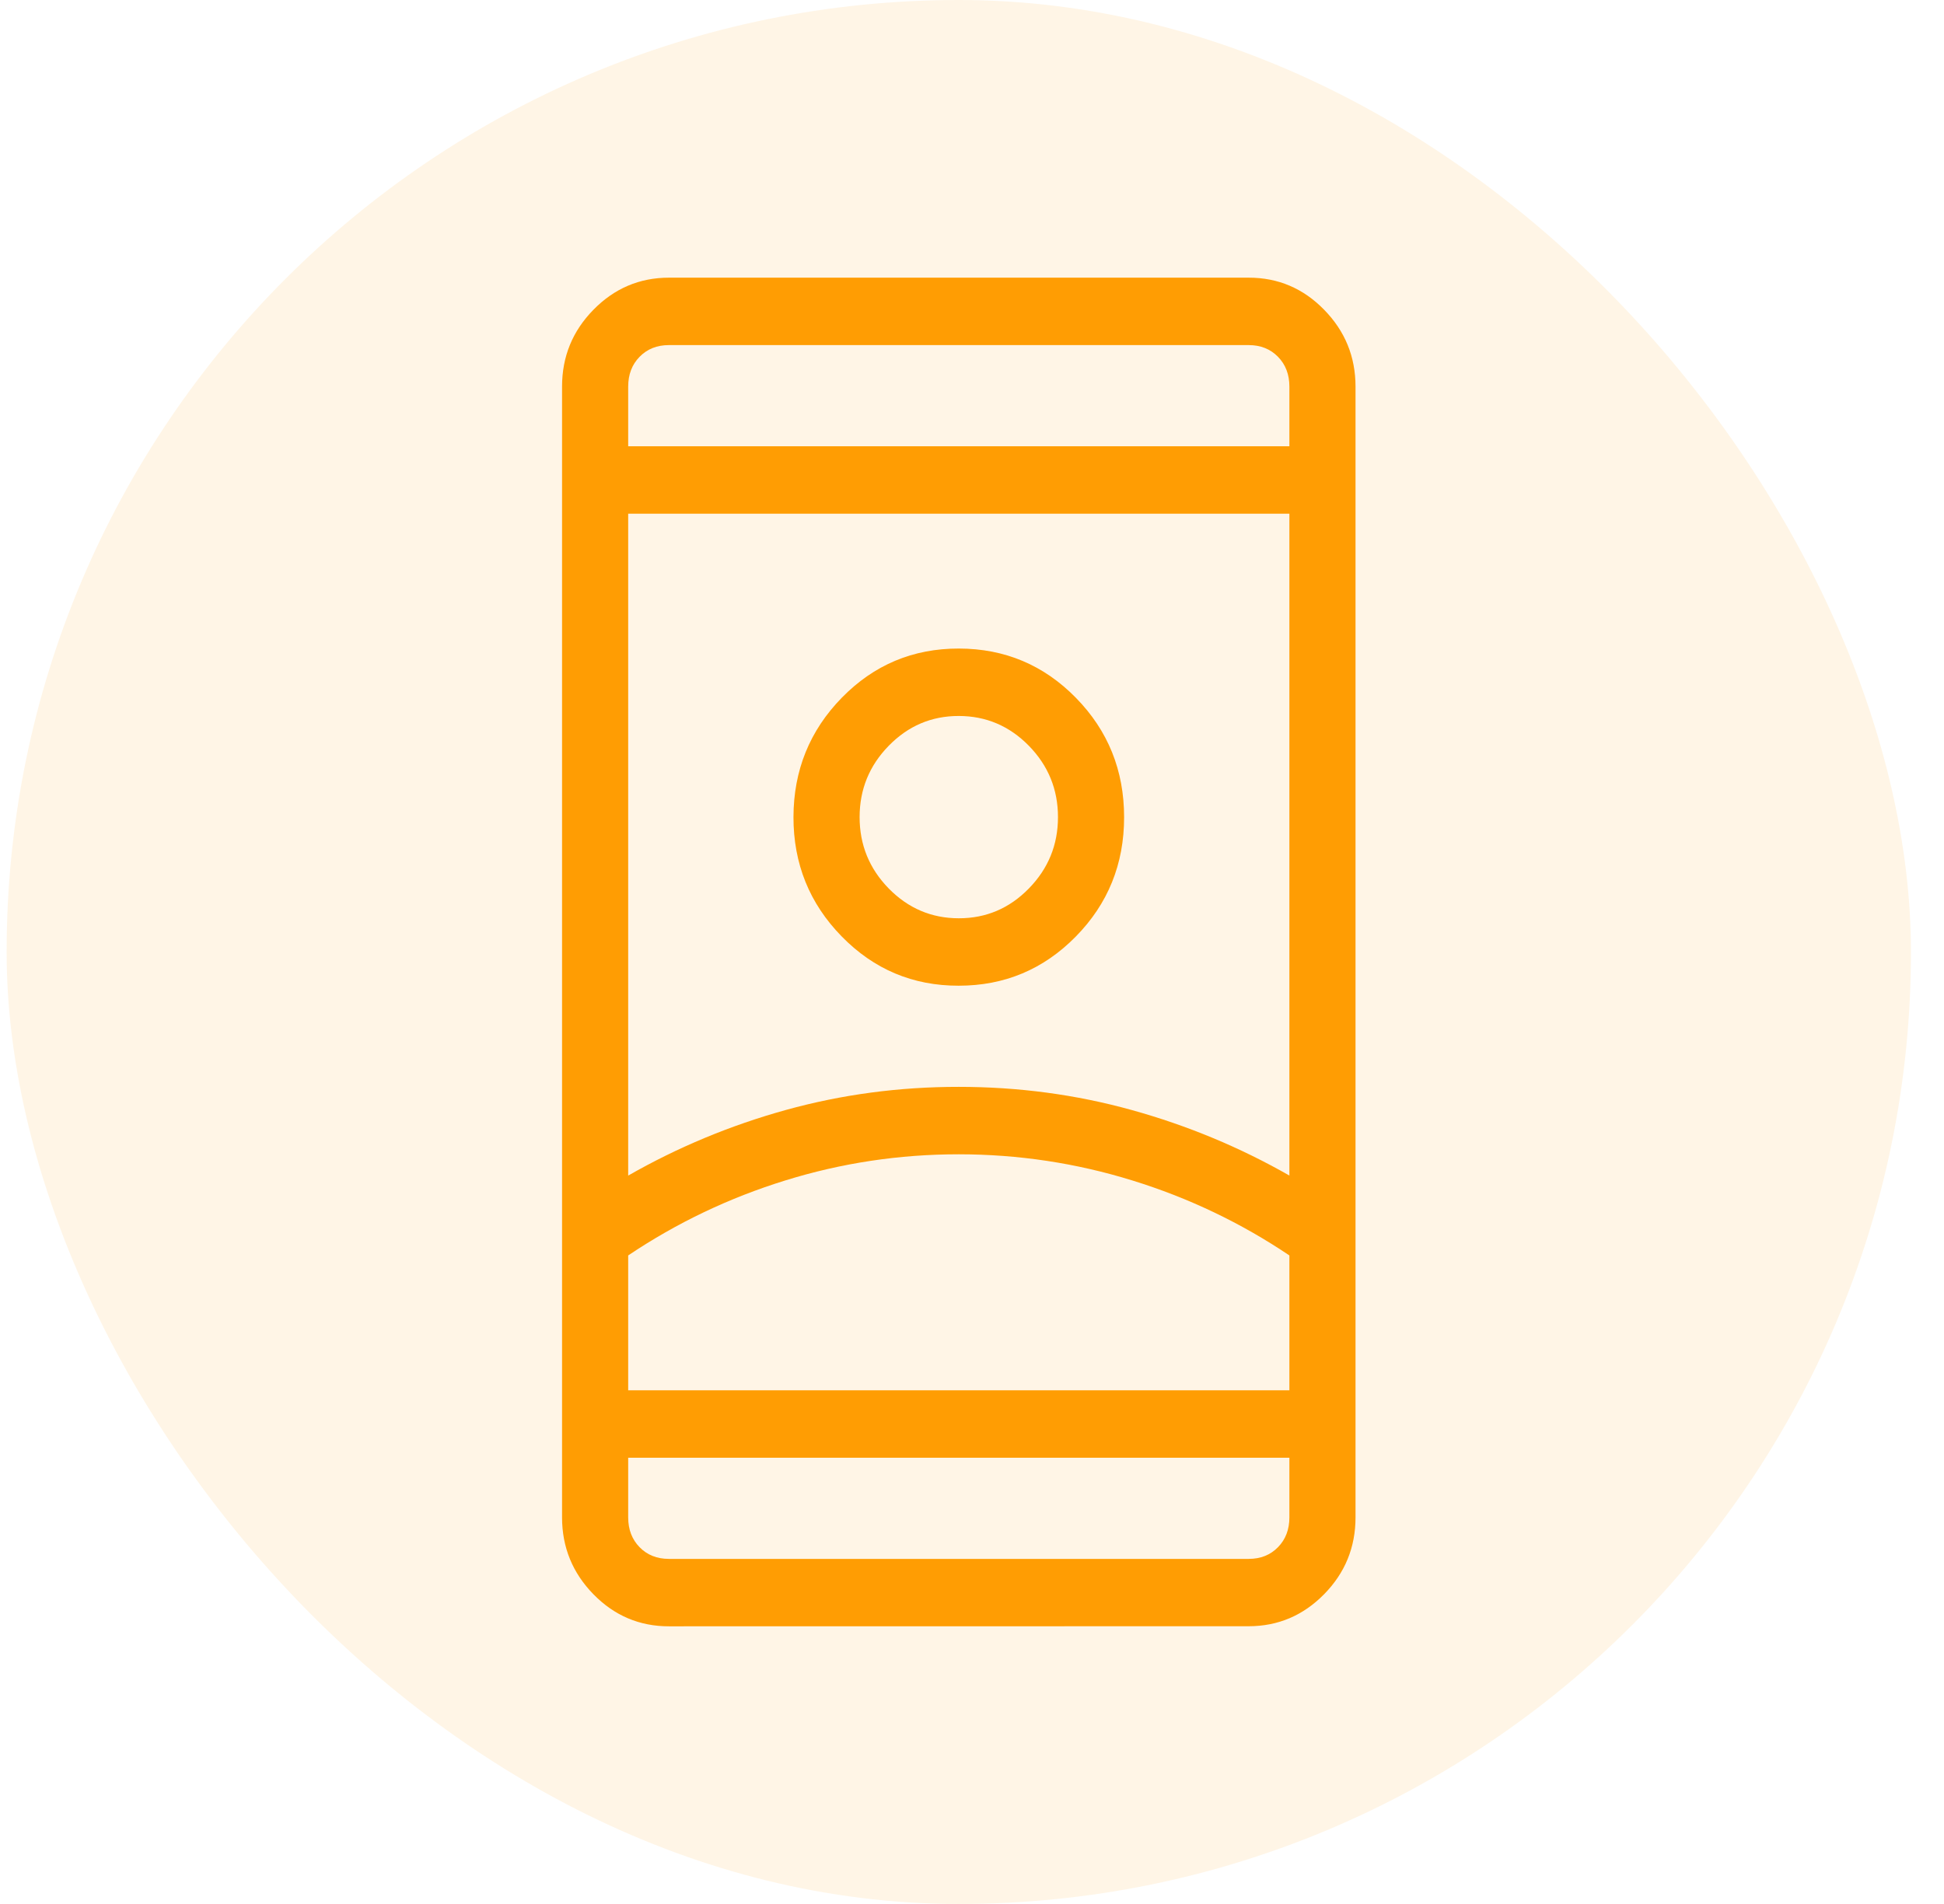 <svg width="49" height="48" viewBox="0 0 49 48" fill="none" xmlns="http://www.w3.org/2000/svg">
<rect x="0.167" y="3.05176e-05" width="48" height="48" rx="24" fill="#FF9D03" fill-opacity="0.1"/>
<path d="M16.86 41C16.119 41 15.485 40.731 14.959 40.193C14.432 39.654 14.168 39.009 14.167 38.256V9.746C14.167 8.991 14.431 8.345 14.959 7.808C15.486 7.27 16.12 7.001 16.859 7H31.475C32.215 7 32.849 7.269 33.375 7.808C33.902 8.346 34.166 8.991 34.167 9.744V38.253C34.167 39.008 33.903 39.654 33.375 40.191C32.847 40.728 32.214 40.997 31.475 40.998L16.86 41ZM15.834 36.75V38.255C15.834 38.559 15.93 38.81 16.122 39.006C16.314 39.202 16.56 39.3 16.86 39.3H31.475C31.774 39.3 32.02 39.202 32.212 39.006C32.404 38.81 32.5 38.559 32.5 38.253V36.75H15.834ZM15.834 11.25H32.5V9.746C32.5 9.441 32.404 9.19 32.212 8.994C32.02 8.798 31.774 8.7 31.475 8.7H16.859C16.56 8.7 16.314 8.798 16.122 8.994C15.93 9.19 15.834 9.441 15.834 9.747V11.25ZM24.167 29.1C22.667 29.1 21.209 29.32 19.792 29.76C18.375 30.199 17.056 30.829 15.834 31.65V35.05H32.5V31.65C31.278 30.828 29.959 30.198 28.542 29.76C27.125 29.321 25.667 29.101 24.167 29.1ZM24.167 27.4C25.667 27.4 27.119 27.594 28.522 27.983C29.925 28.372 31.251 28.923 32.5 29.636V12.95H15.834V29.637C17.084 28.922 18.41 28.37 19.814 27.981C21.217 27.593 22.668 27.399 24.167 27.4ZM24.164 24.85C25.319 24.85 26.303 24.438 27.115 23.612C27.927 22.787 28.334 21.784 28.334 20.603C28.334 19.422 27.929 18.419 27.12 17.593C26.311 16.767 25.328 16.352 24.17 16.35C23.012 16.348 22.029 16.761 21.219 17.589C20.409 18.418 20.003 19.42 20 20.597C19.998 21.773 20.403 22.777 21.215 23.607C22.027 24.438 23.01 24.852 24.164 24.85ZM24.167 23.15C23.481 23.15 22.893 22.9 22.402 22.4C21.912 21.899 21.667 21.299 21.667 20.6C21.667 19.901 21.912 19.301 22.402 18.8C22.892 18.299 23.48 18.049 24.167 18.05C24.854 18.051 25.442 18.301 25.932 18.8C26.422 19.301 26.667 19.901 26.667 20.6C26.667 21.299 26.422 21.899 25.932 22.4C25.442 22.901 24.854 23.151 24.167 23.15ZM24.167 35.05H32.5H15.834H24.167Z" fill="#FF9D03"/>
</svg>
